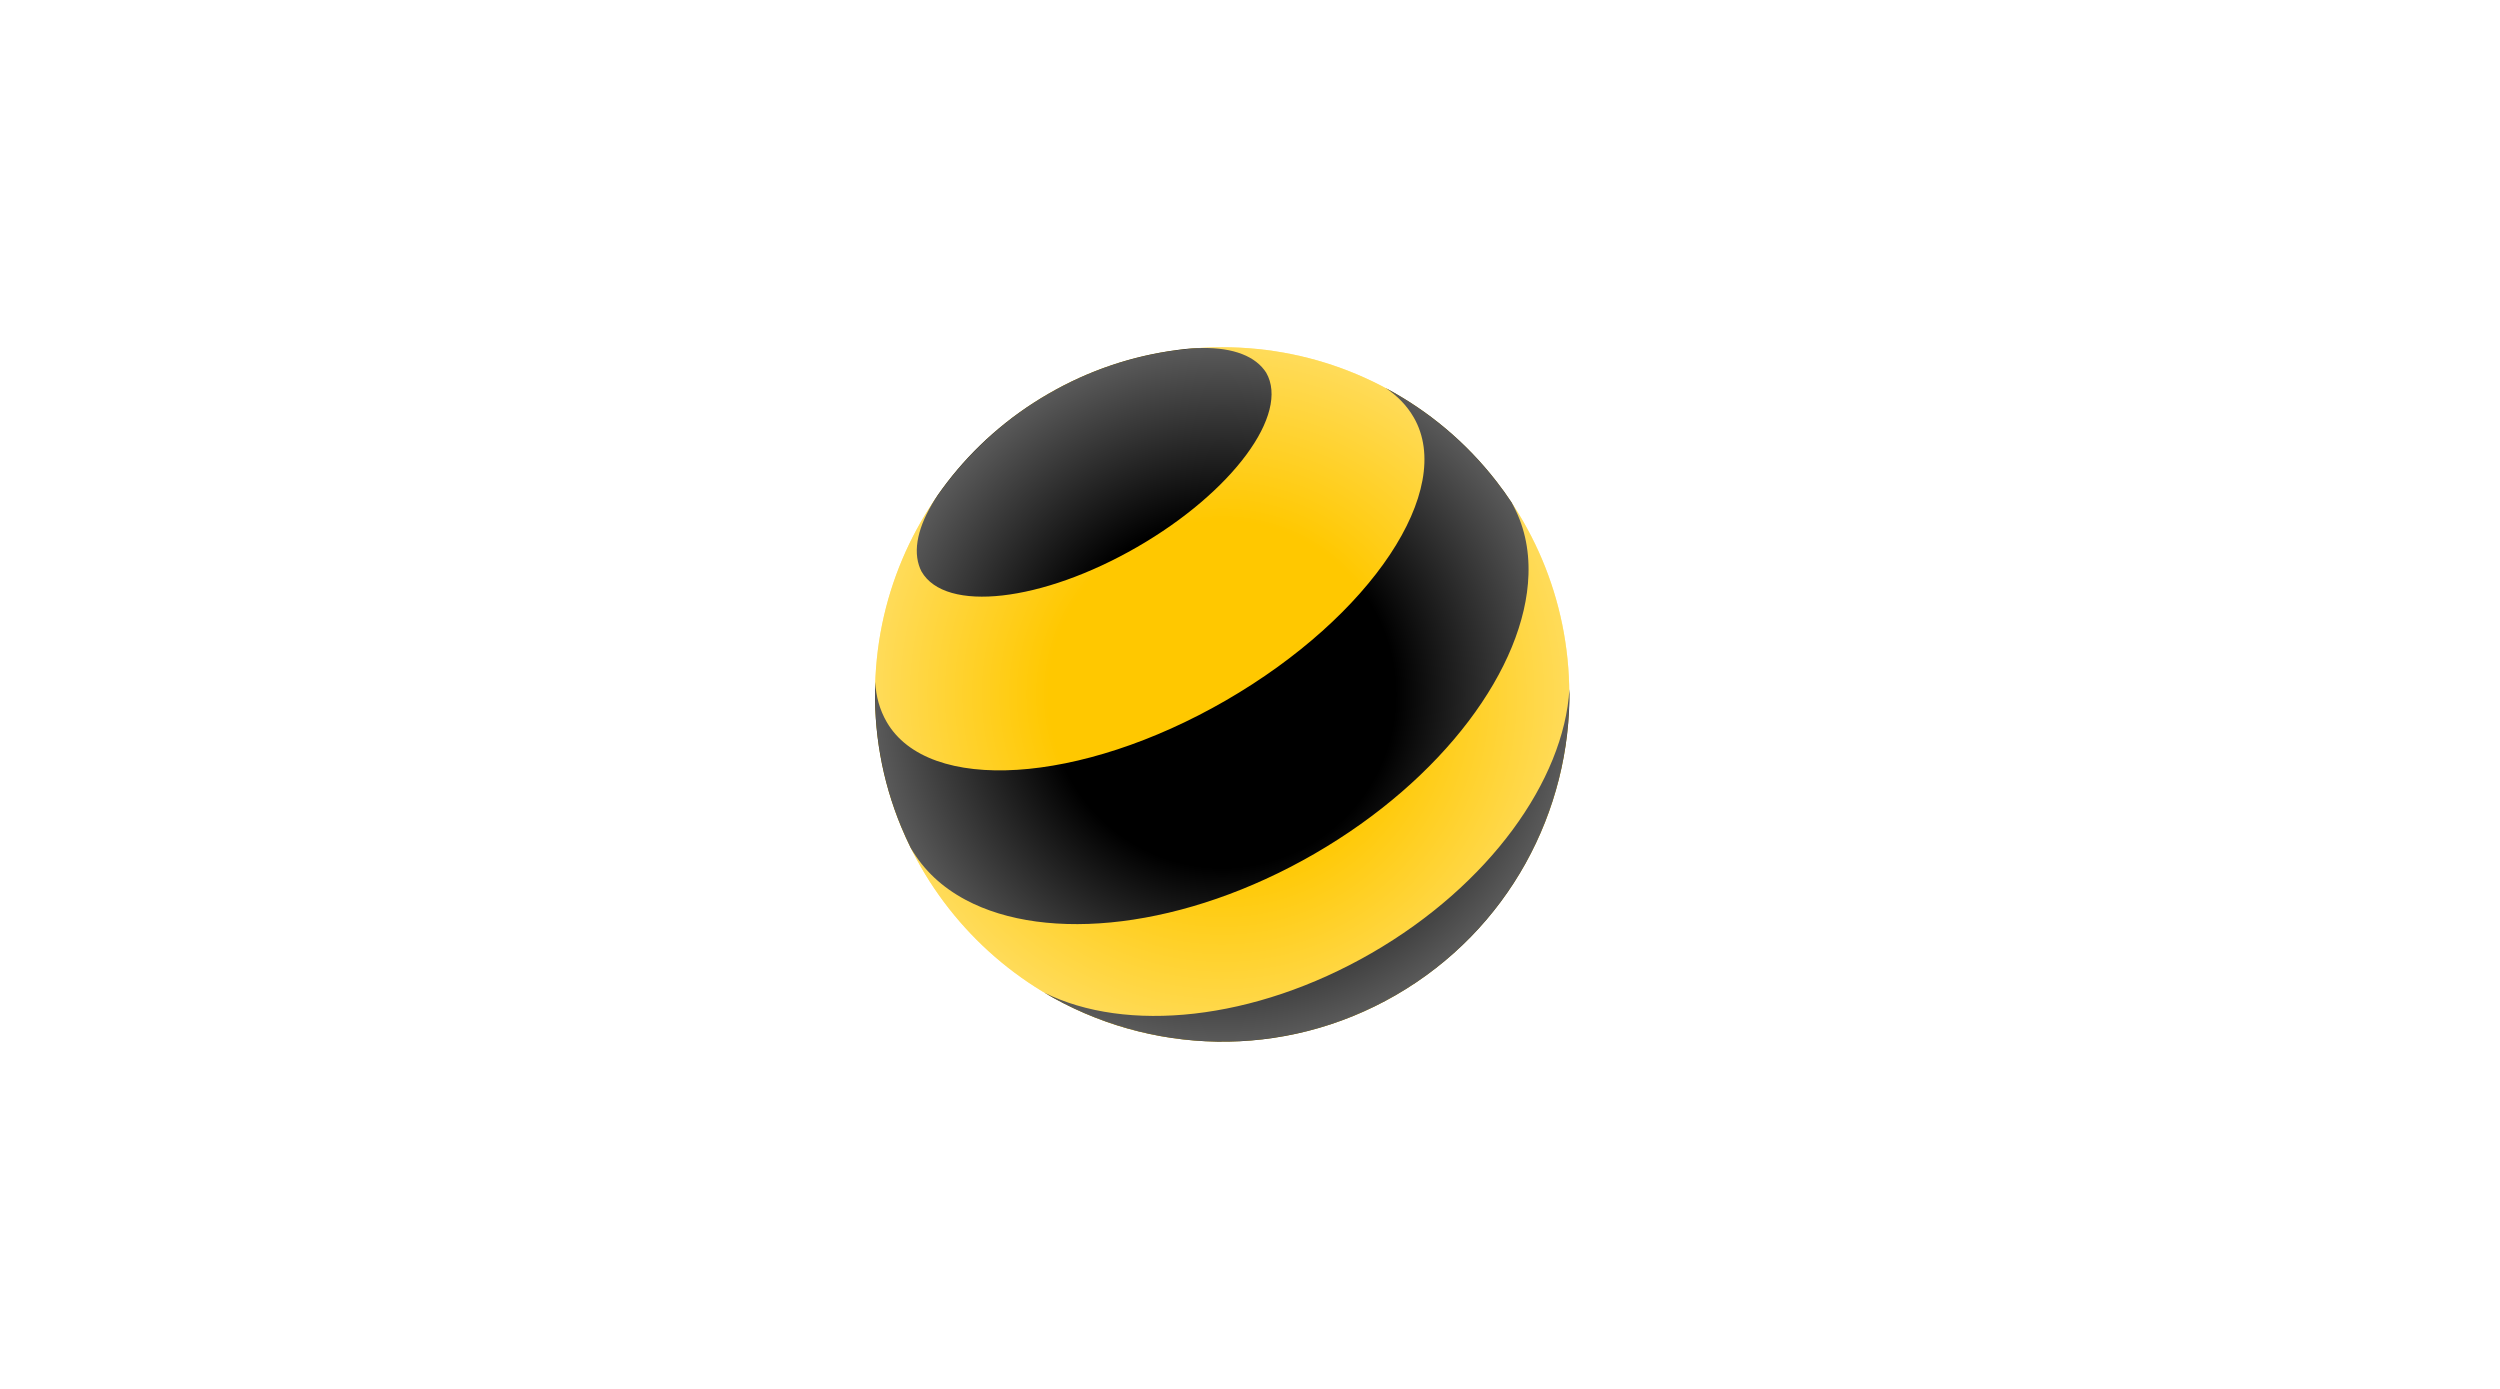 <?xml version="1.0" encoding="UTF-8"?> <svg xmlns="http://www.w3.org/2000/svg" width="180" height="100" viewBox="0 0 180 100" fill="none"><rect width="180" height="100" fill="white"></rect><g clip-path="url(#clip0_248_3322)"><path d="M87.996 74.994C101.799 74.994 112.989 63.803 112.989 49.997C112.989 36.192 101.799 25 87.996 25C74.193 25 63.004 36.192 63.004 49.997C63.004 63.803 74.193 74.994 87.996 74.994Z" fill="#FFC800"></path><path d="M98.752 68.623C90.264 73.521 81.059 74.399 75.18 71.465C82.707 75.951 92.373 76.339 100.497 71.649C108.621 66.954 113.119 58.389 112.998 49.625C112.6 56.187 107.239 63.724 98.752 68.623Z" fill="black"></path><path d="M91.165 26.831C92.886 29.809 88.727 35.435 81.873 39.388C75.019 43.341 68.073 44.136 66.352 41.154C66.279 41.013 66.211 40.858 66.163 40.698C65.717 39.311 66.25 37.516 67.535 35.625C67.743 35.329 67.956 35.038 68.175 34.752C70.114 32.225 72.571 30.032 75.499 28.345C78.427 26.652 81.553 25.624 84.709 25.207C85.077 25.153 85.436 25.114 85.785 25.09C88.063 24.921 89.881 25.357 90.86 26.434C90.976 26.565 91.078 26.696 91.165 26.831Z" fill="black"></path><path d="M101.791 30.057C104.796 35.261 98.732 44.384 88.252 50.437C77.773 56.49 66.837 57.178 63.837 51.974C63.337 51.106 63.071 50.141 63.017 49.103C62.887 52.6 63.488 56.155 64.888 59.531C65.097 60.035 65.325 60.535 65.567 61.029C65.577 61.049 65.591 61.073 65.601 61.092C66.507 62.659 67.845 63.891 69.513 64.783C75.393 67.931 85.334 66.849 94.631 61.48C103.924 56.111 109.832 48.046 110.05 41.382C110.114 39.5 109.721 37.73 108.824 36.163C108.485 35.654 108.131 35.154 107.758 34.679C105.552 31.827 102.809 29.557 99.76 27.938C100.608 28.495 101.296 29.198 101.791 30.057C101.791 30.057 101.796 30.062 101.796 30.067L101.791 30.057Z" fill="black"></path><path d="M87.998 74.994C101.801 74.994 112.991 63.803 112.991 49.997C112.991 36.192 101.801 25 87.998 25C74.195 25 63.006 36.192 63.006 49.997C63.006 63.803 74.195 74.994 87.998 74.994Z" fill="url(#paint0_radial_248_3322)"></path></g><defs><radialGradient id="paint0_radial_248_3322" cx="0" cy="0" r="1" gradientUnits="userSpaceOnUse" gradientTransform="translate(87.996 49.999) scale(24.992 25.006)"><stop offset="0.5" stop-color="white" stop-opacity="0"></stop><stop offset="1" stop-color="white" stop-opacity="0.35"></stop></radialGradient><clipPath id="clip0_248_3322"><rect width="50" height="50" fill="white" transform="translate(63 25)"></rect></clipPath></defs></svg> 
